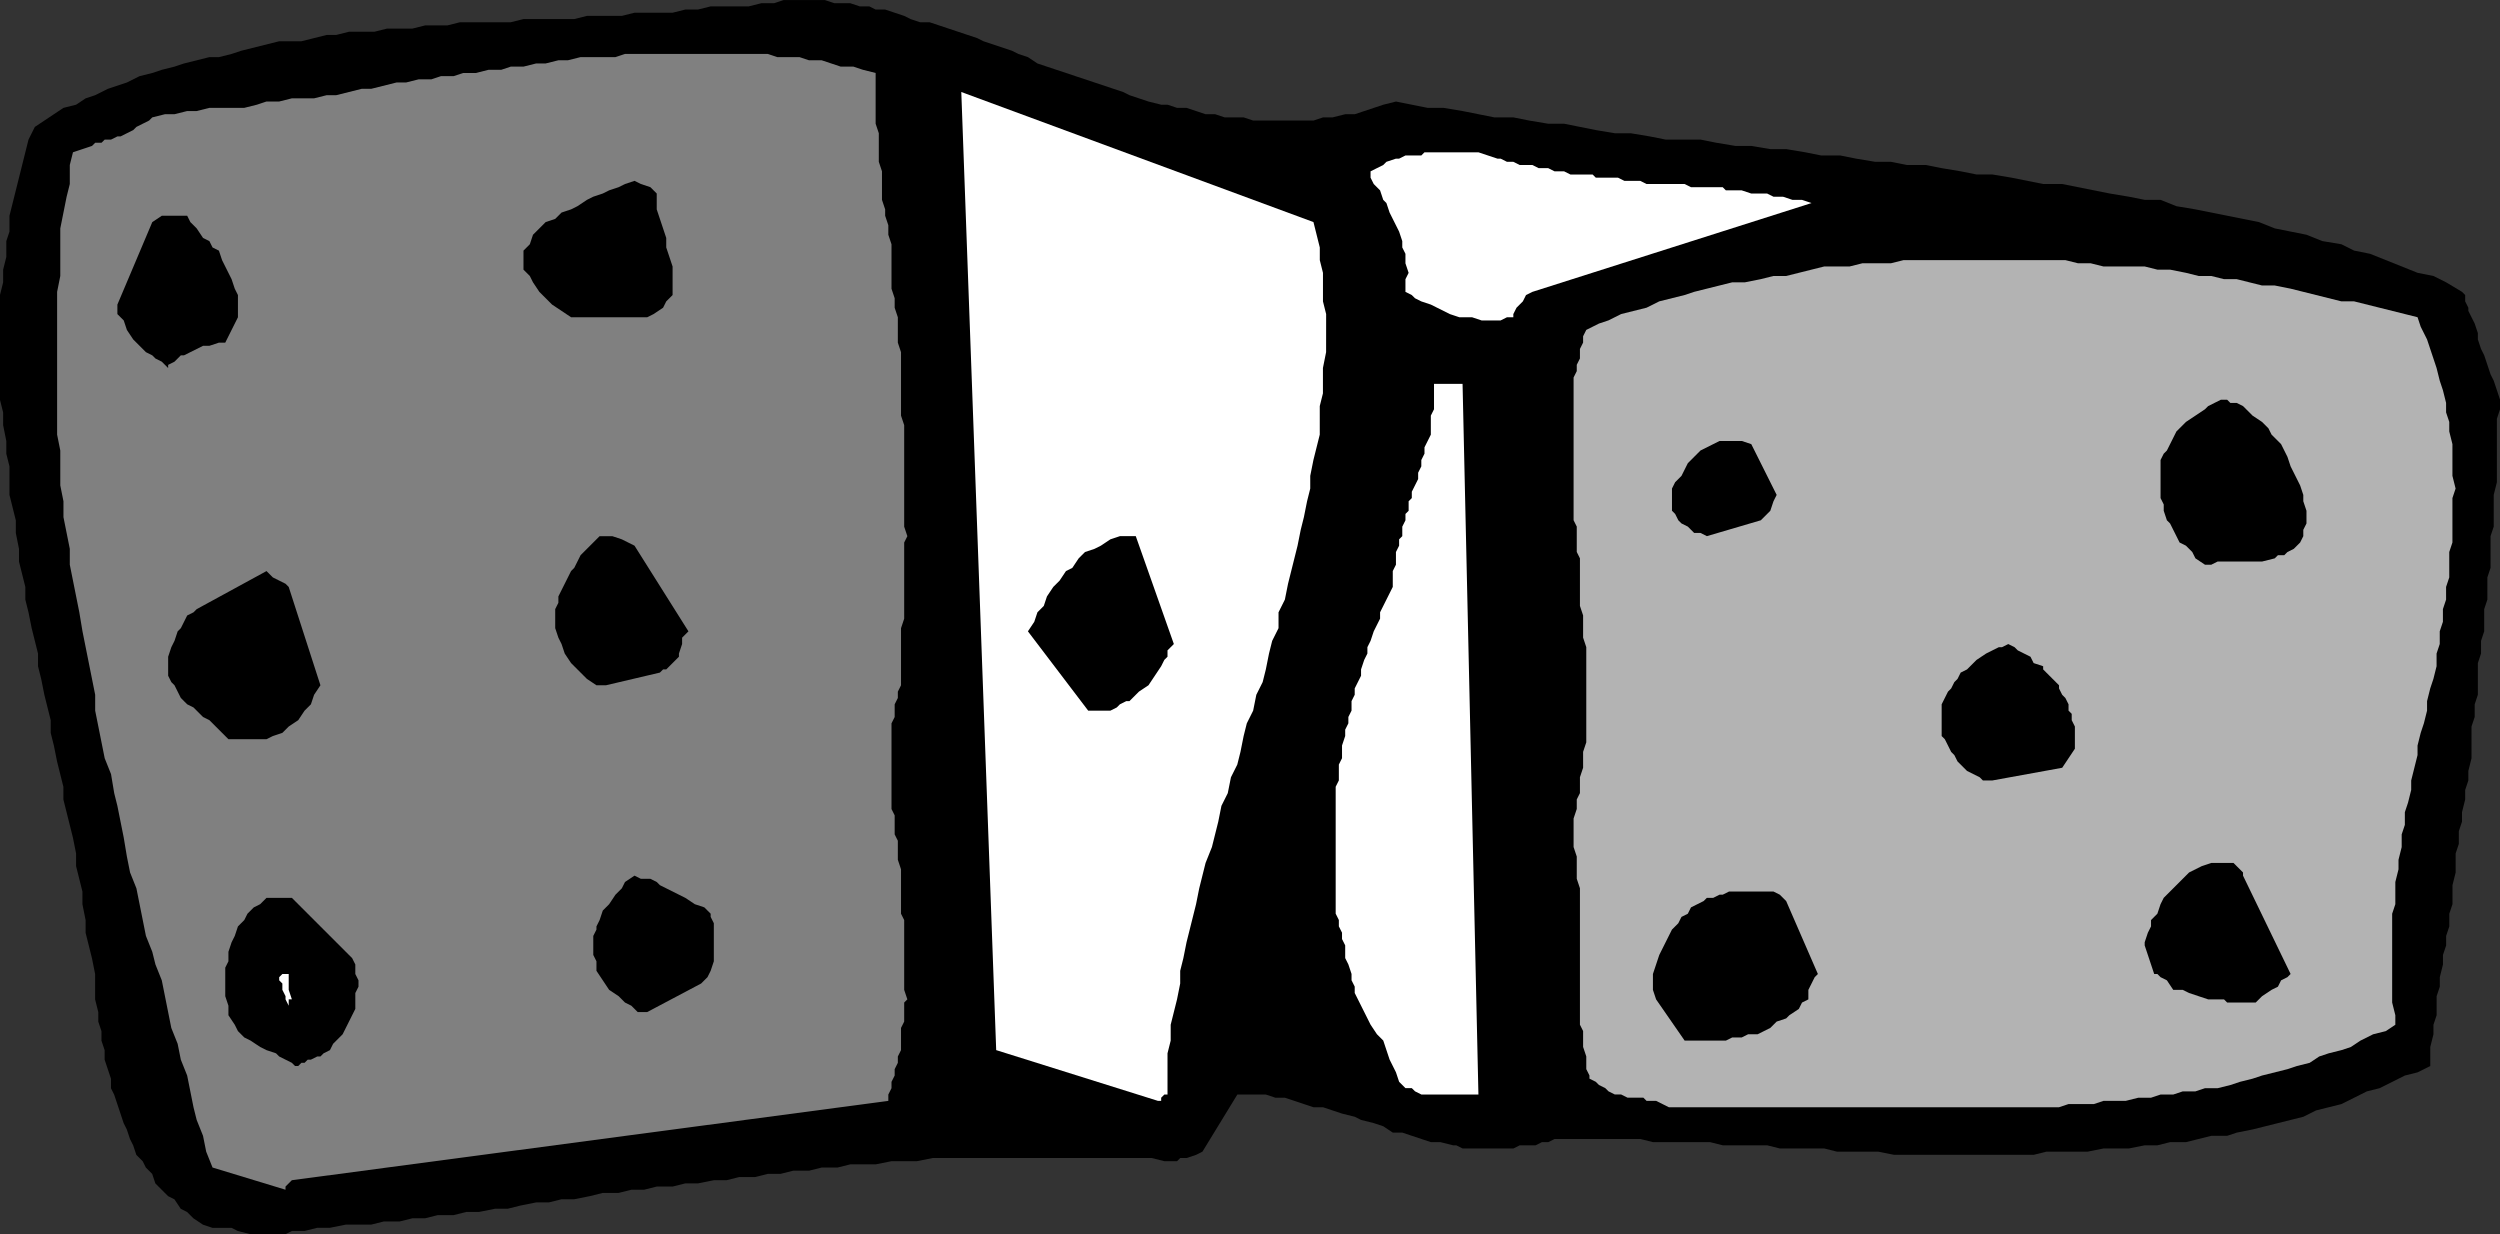 <svg xmlns="http://www.w3.org/2000/svg" width="788" height="389" version="1.2"><rect width="100%" height="100%" fill="#333333" stroke="none"/><g fill="none" fill-rule="evenodd" stroke-linecap="square" stroke-linejoin="bevel" font-family="'Sans Serif'" font-size="12.5" font-weight="400"><path fill="#000" d="M92 388h4l4-1h4l5-1h8l4-1h5l4-1h4l4-1h5l4-1h4l5-1h4l4-1 5-1h4l4-1h4l5-1 4-1h5l4-1h4l4-1h5l4-1h4l5-1h4l4-1h5l4-1h4l4-1h5l4-1h5l4-1h8l5-1h8l5-1h69l4 1h4l1-1h2l3-1 2-1 11-18h9l3 1h3l3 1 3 1 3 1h3l3 1 3 1 4 1 2 1 4 1 3 1 3 2h3l3 1 3 1 3 1h3l4 1h1l2 1h16l2-1h5l2-1h2l2-1h27l4 1h18l4 1h14l4 1h14l4 1h13l5 1h44l4-1h13l5-1h8l5-1h4l4-1h5l4-1 4-1h5l3-1 5-1 4-1 4-1 4-1 4-1 4-2 4-1 4-1 4-2 4-2 4-1 4-2 4-2 4-1 4-2v-6l1-4v-3l1-3v-6l1-3v-3l1-4v-3l1-3v-3l1-3v-4l1-3v-6l1-4v-6l1-3v-4l1-3v-3l1-4v-3l1-3v-3l1-4v-10l1-3v-4l1-3v-10l1-3v-4l1-3v-7l1-3v-7l1-3v-10l1-3v-10l1-4v-20l1-3v-3l-1-3-1-3-1-2-1-3-1-3-1-2-1-3v-2l-1-3-1-2-1-2v-1l-1-2v-2l-1-1-5-3-4-2-5-1-5-2-5-2-5-2-5-1-4-2-6-1-5-2-5-1-5-1-5-2-5-1-5-1-5-1-5-1-6-1-5-2h-5l-5-1-6-1-5-1-5-1-5-1h-6l-5-1-5-1-6-1h-5l-5-1-6-1-5-1h-6l-5-1h-5l-6-1-5-1h-6l-5-1-6-1h-5l-6-1h-5l-6-1-5-1h-11l-5-1-6-1h-5l-6-1-5-1-5-1h-5l-6-1-5-1h-6l-5-1-5-1-6-1h-5l-5-1-5-1-4 1-3 1-3 1-3 1h-3l-4 1h-3l-3 1h-19l-3-1h-6l-3-1h-3l-3-1-3-1h-3l-3-1h-2l-4-1-3-1-3-1-2-1-3-1-3-1-3-1-3-1-3-1-3-1-3-1-3-1-3-1-3-2-3-1-2-1-3-1-3-1-3-1-2-1-3-1-3-1-3-1-3-1-3-1h-3l-3-1-2-1-3-1-3-1h-3l-2-1h-3l-3-1h-5l-3-1h-13l-3 1h-4l-4 1h-12l-4 1h-4l-4 1h-12l-4 1h-11l-4 1h-16l-4 1h-16l-4 1h-7l-4 1h-8l-4 1h-8l-4 1h-3l-4 1-4 1h-7l-4 1-4 1-4 1-3 1-4 1h-3l-4 1-4 1-3 1-4 1-3 1-4 1-4 2-3 1-3 1-4 2-3 1-3 2-4 1-3 2-3 2-3 2-2 4-1 4-1 4-1 4-1 4-1 4-1 4v5l-1 3v5l-1 4v4l-1 4v33l1 4v4l1 5v4l1 4v9l1 4 1 4v4l1 5v4l1 4 1 4v4l1 4 1 5 1 4 1 4v4l1 4 1 5 1 4 1 4v4l1 4 1 5 1 4 1 4v4l1 4 1 4 1 4 1 5v4l1 4 1 4v4l1 5v4l1 4 1 4 1 5v8l1 4v3l1 3v3l1 3v3l1 3 1 3v3l1 2 1 3 1 3 1 3 1 2 1 3 1 2 1 3 2 2 1 2 2 2 1 3 2 2 2 2 2 1 2 3 2 1 2 2 3 2 3 1h6l2 1 4 1h11l2-1"/><path fill="gray" d="m92 372 188-25v-2l1-2v-2l1-2v-2l1-2v-2l1-2v-7l1-2v-6l1-1-1-3v-22l-1-2v-14l-1-3v-6l-1-2v-6l-1-2v-27l1-2v-4l1-2v-2l1-2v-18l1-3v-24l1-2-1-3v-32l-1-3v-20l-1-3v-8l-1-3v-3l-1-3V77l-1-3v-3l-1-3v-2l-1-3v-9l-1-3v-9l-1-3V23l-4-1-3-1h-4l-3-1-3-1h-4l-3-1h-7l-3-1h-45l-3 1h-11l-4 1h-3l-4 1h-3l-4 1h-4l-3 1h-4l-4 1h-4l-3 1h-4l-3 1h-4l-4 1h-3l-4 1-4 1h-3l-4 1-4 1h-3l-4 1h-7l-4 1h-4l-3 1-4 1H66l-4 1h-3l-4 1h-3l-4 1-1 1-2 1-2 1-1 1-2 1-2 1h-1l-2 1h-2l-1 1h-2l-1 1-3 1-3 1-1 4v6l-1 4-1 5-1 5v15l-1 5v45l1 5v11l1 5v5l1 5 1 5v5l1 5 1 5 1 5 1 6 1 5 1 5 1 5 1 5v5l1 5 1 5 1 5 2 5 1 6 1 4 1 5 1 5 1 6 1 5 2 5 1 5 1 5 1 5 2 5 1 4 2 5 1 5 1 5 1 5 2 5 1 5 2 5 1 5 1 5 1 4 2 5 1 5 2 5 23 7v-1l1-1 1-1"/><path fill="#fff" d="M365 347h1v-1l1-1h1v-13l1-4v-5l1-4 1-4 1-5v-4l1-4 1-5 1-4 1-4 1-4 1-5 1-4 1-4 2-5 1-4 1-4 1-5 2-4 1-5 2-4 1-4 1-5 1-4 2-4 1-5 2-4 1-4 1-5 1-4 2-4v-5l2-4 1-5 1-4 1-4 1-4 1-5 1-4 1-5 1-4v-4l1-5 1-4 1-4v-9l1-4v-8l1-5V99l-1-4v-9l-1-4v-4l-1-4-1-4-111-41 11 302 51 16"/><path fill="#b3b3b3" d="M526 349h123l3-1h8l3-1h7l4-1h4l3-1h4l3-1h4l3-1h4l4-1 3-1 4-1 3-1 4-1 4-1 3-1 4-1 3-2 3-1 4-1 3-1 3-2 4-2 4-1 3-2v-3l-1-4v-28l1-3v-7l1-4v-3l1-4v-4l1-3v-4l1-3 1-4v-3l1-4 1-4v-3l1-4 1-3 1-4v-3l1-4 1-3 1-4v-4l1-3v-4l1-3v-4l1-3v-4l1-3v-8l1-3v-14l1-3-1-4v-10l-1-4v-3l-1-3v-3l-1-4-1-3-1-4-1-3-1-3-1-3-2-4-1-3-4-1-4-1-4-1-4-1-4-1h-4l-4-1-4-1-4-1-4-1-5-1h-4l-4-1-4-1h-4l-4-1h-4l-4-1-5-1h-4l-4-1h-13l-4-1h-4l-4-1h-51l-4 1h-9l-4 1h-8l-4 1-4 1-4 1h-4l-4 1-5 1h-4l-4 1-4 1-4 1-3 1-4 1-4 1-4 2-4 1-4 1-4 2-3 1-4 2-1 2v2l-1 2v3l-1 2v2l-1 2v45l1 2v8l1 2v15l1 3v7l1 3v30l-1 3v5l-1 3v5l-1 2v3l-1 3v9l1 3v7l1 3v43l1 2v5l1 3v4l1 2v1l2 1 1 1 2 1 1 1 2 1h2l2 1h5l1 1h3l2 1 2 1"/><path fill="#fff" d="M448 345h18l-5-224h-9v8l-1 2v6l-1 2-1 2v2l-1 2v2l-1 2v2l-1 2-1 2v2l-1 1v3l-1 1v2l-1 2v3l-1 1v2l-1 2v4l-1 2v5l-1 2-1 2-1 2-1 2v2l-1 2-1 2-1 3-1 2v2l-1 2-1 3v2l-1 2-1 2v2l-1 2v3l-1 2v2l-1 2v2l-1 3v4l-1 2v5l-1 2v40l1 2v2l1 2v2l1 2v4l1 2 1 3v2l1 2v2l1 2 1 2 1 2 1 2 1 2 2 3 2 2 1 3 1 3 1 2 1 2 1 3 2 2h2l1 1 2 1"/><path fill="#000" d="m96 335 1-1h1l2-1h1l1-1 2-1 1-2 1-1 2-2 1-2 1-2 1-2 1-2v-5l1-2v-2l-1-2v-3l-1-2-19-19h-8l-2 2-2 1-2 2-1 2-2 2-1 3-1 2-1 3v3l-1 2v9l1 3v3l2 3 1 2 2 2 2 1 3 2 2 1 3 1 1 1 2 1 2 1 1 1h1l1-1h1m439-7h9l2-1h3l2-1h3l2-1 2-1 2-2 3-1 1-1 3-2 1-2 2-1v-3l1-2 1-2 1-1-10-23-2-2-2-1h-14l-2 1h-1l-2 1h-2l-1 1-2 1-2 1-1 2-2 1-1 2-2 2-1 2-1 2-1 2-1 2-1 3-1 3v5l1 3 9 13h4"/><path fill="#fff" d="m92 315-1-3v-5h-2l-1 1v1l1 1v2l1 2v1l1 2v-2h1"/><path fill="#000" d="m204 319 17-9 2-2 1-2 1-3v-12l-1-2v-1l-2-2-3-1-3-2-2-1-2-1-2-1-2-1-1-1-2-1h-3l-2-1-3 2-1 2-2 2-2 3-2 2-1 3-1 2v1l-1 2v6l1 2v3l2 3 2 3 3 2 1 1 1 1 2 1 2 2h3m507-3 2-2 3-2 2-1 1-2 2-1 1-1-15-31v-1l-1-1-2-2h-7l-3 1-2 1-2 1-1 1-2 2-2 2-1 1-2 2-1 2-1 3-2 2v2l-1 2-1 3v1l1 3 1 3 1 3h1l1 1 2 1 2 3h3l2 1 3 1 3 1h5l1 1h9m-83-70 22-4 2-3 2-3v-7l-1-2v-2l-1-1v-2l-1-2-1-1-1-2v-1l-2-2-1-1-2-2v-1l-3-1-1-2-2-1-2-1-1-1-2-1-2 1h-1l-2 1-2 1-3 2-3 3-2 1-1 2-1 1-1 2-1 1-1 2-1 2v10l1 1 1 2 1 2 1 1 1 2 1 1 2 2 2 1 2 1 1 1h3M75 233h9l2-1 3-1 2-2 3-2 2-3 2-2 1-3 2-3-10-31-1-1-2-1-2-1-2-2-22 12-1 1-2 1-1 2-1 2-1 1-1 3-1 2-1 3v6l1 2 1 1 1 2 1 2 2 2 2 1 1 1 2 2 2 1 1 1 2 2 1 1 2 2h3m271-9h4l2-1 1-1 2-1h1l3-3 3-2 2-3 2-3 1-2 1-1v-2l2-2-12-34h-5l-3 1-3 2-2 1-3 1-2 2-2 3-2 1-2 3-2 2-2 3-1 3-2 2-1 3-2 3 19 25h3m-155-8 17-4 1-1h1l2-2 2-2v-1l1-3v-2l2-2-17-27-2-1-2-1-3-1h-4l-1 1-2 2-1 1-1 1-1 1-1 2-1 2-1 1-1 2-1 2-1 2-1 2v2l-1 2v6l1 3 1 2 1 3 2 3 2 2 3 3 3 2h3m506-38 2-1h14l4-1 1-1h2l1-1 2-1 2-2 1-2v-2l1-2v-4l-1-3v-2l-1-3-1-2-1-2-1-2-1-3-1-2-1-2-1-1-2-2-1-2-1-1-1-1-3-2-1-1-2-2-2-1h-2l-1-1h-2l-2 1-2 1-1 1-3 2-3 2-1 1-2 2-1 2-1 2-1 2-1 1-1 2v12l1 2v2l1 3 1 1 1 2 1 2 1 2 2 1 2 2 1 2 3 2h2m-159-9 17-5 1-1 2-2 1-3 1-2-8-16-3-1h-7l-2 1-2 1-2 1-1 1-2 2-1 1-1 2-1 2-2 2-1 2v7l1 1 1 2 1 1 2 1 2 2h2l2 1M58 112l2-1 2-1 2-1h2l3-1h2l1-2 1-2 1-2 1-2v-7l-1-2-1-3-1-2-1-2-1-2-1-3-2-1-1-2-2-1-2-3-2-2-1-2h-8l-3 2-11 26v3l2 2 1 3 2 3 2 2 2 2 2 1 1 1 2 1 2 2v-1l2-1 2-2h1"/><path fill="#fff" d="M477 100v-1l1-2 1-1 1-1 1-2 2-1 88-28-3-1h-3l-3-1h-3l-2-1h-5l-3-1h-5l-1-1h-10l-2-1h-12l-2-1h-5l-2-1h-7l-1-1h-7l-2-1h-3l-2-1h-3l-2-1h-4l-2-1h-2l-2-1h-1l-3-1-3-1h-17l-1 1h-5l-2 1h-1l-3 1-1 1-2 1-2 1v2l1 2 2 2 1 3 1 1 1 3 1 2 1 2 1 2 1 3v2l1 2v3l1 3-1 2v4l2 1 1 1 2 1 3 1 2 1 2 1 2 1 3 1h4l3 1h6l2-1h2"/><path fill="#000" d="M182 100h22l2-1 3-2 1-2 2-2v-9l-1-3-1-3v-3l-1-3-1-3-1-3v-5l-1-1-1-1-3-1-2-1-3 1-2 1-3 1-2 1-3 1-2 1-3 2-2 1-3 1-2 2-3 1-2 2-2 2-1 3-1 1-1 1v6l2 2 1 2 2 3 2 2 2 2 3 2 3 2h2"/></g></svg>
